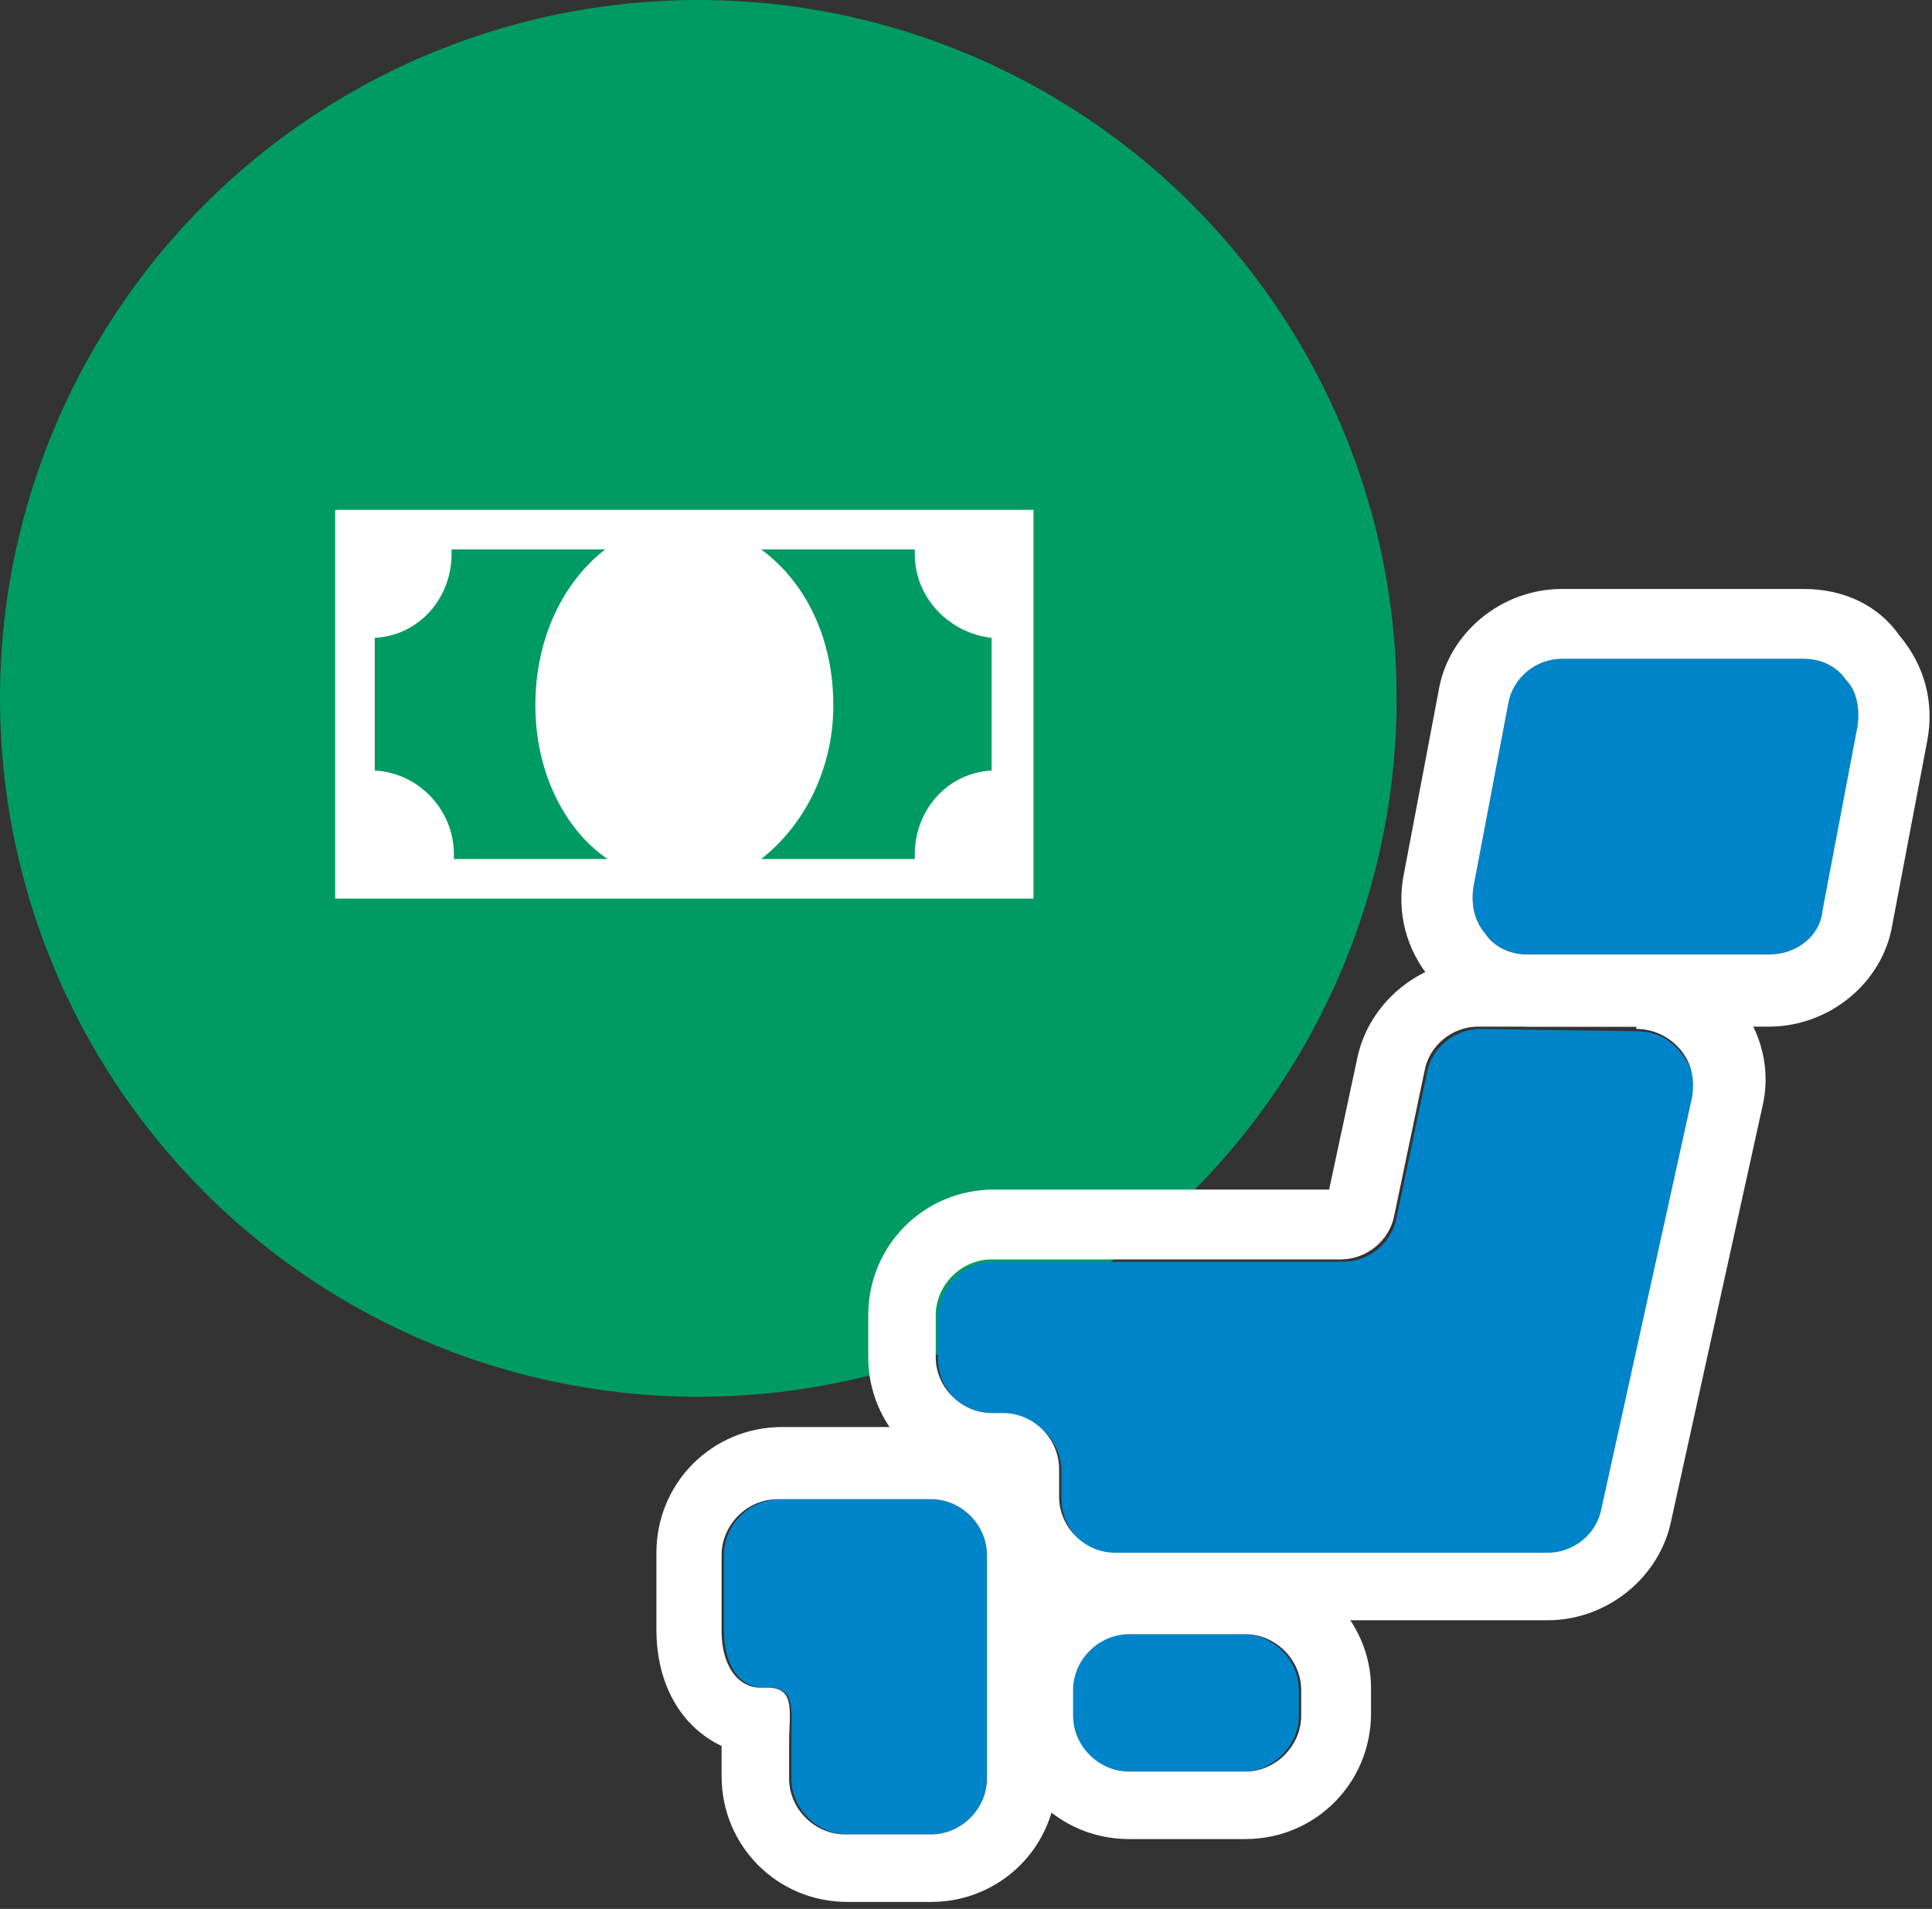 <svg xmlns="http://www.w3.org/2000/svg" viewBox="0 0 83 82" enable-background="new 0 0 83 82"><rect x="0" y="0" width="83" height="82" fill="#333333" stroke="none"/><style type="text/css">.st0{fill:#009B63;} .st1{fill:#0084C9;} .st2{fill:#FFFFFF;}</style><circle id="img_area" class="st0" cx="30" cy="30" r="30"/><path class="st1" d="M55.8 73.7c0 1.3-1.1 2.4-2.4 2.4h-5c-1.3 0-2.4-1.1-2.4-2.4v-1.1c0-1.3 1.1-2.4 2.4-2.4h5c1.3 0 2.4 1.1 2.4 2.4v1.1z"/><path class="st2" d="M53.5 70.2c1.3 0 2.4 1.1 2.4 2.4v1.1c0 1.3-1.1 2.4-2.4 2.4h-5c-1.3 0-2.4-1.1-2.4-2.4v-1.1c0-1.3 1.1-2.4 2.4-2.4h5m0-3.1h-5c-3 0-5.4 2.4-5.4 5.4v1.1c0 3 2.4 5.4 5.4 5.4h5c3 0 5.4-2.4 5.4-5.4v-1.1c0-2.9-2.5-5.4-5.4-5.4z"/><path class="st1" d="M33.9 64.4h-.4c-1.3 0-2.4 1.1-2.4 2.4v3.3c0 1.3.6 2.4 1.7 2.4h.3c1.1 0 .9 1.1.9 2.4v1.5c0 1.3 1.1 2.4 2.4 2.4h3.6c1.3 0 2.4-1.1 2.4-2.4v-9.6c0-1.3-1.1-2.4-2.4-2.4h-6.1z"/><path class="st2" d="M40 64.4c1.3 0 2.4 1.1 2.4 2.4v9.6c0 1.3-1.1 2.4-2.4 2.4h-3.7c-1.3 0-2.4-1.1-2.4-2.4v-1.5c0-1.3.3-2.4-.9-2.4h-.3c-1.1 0-1.7-1.1-1.7-2.4v-3.3c0-1.3 1.1-2.4 2.4-2.4h6.6m0-3.1h-6.4c-3 0-5.4 2.4-5.4 5.4v3.3c0 2.4 1.1 4.2 2.8 5v1.3c0 3 2.4 5.4 5.4 5.4h3.6c3 0 5.4-2.4 5.4-5.4v-9.6c0-2.9-2.4-5.4-5.4-5.4z"/><path class="st1" d="M63.6 44.2c-1.1 0-2.1.8-2.3 1.9l-1.3 6.2c-.2 1.1-1.2 1.9-2.3 1.9h-15c-1.3 0-2.4 1.1-2.4 2.4v1.8c0 1.3 1.1 2.4 2.4 2.4h.5c1.3 0 2.4 1.1 2.4 2.4v1.2c0 1.3 1.1 2.4 2.4 2.4h18.5c1.1 0 2.1-.8 2.3-1.9l3.9-17.7c.2-.7 0-1.4-.5-2s-1.1-.9-1.9-.9l-6.7-.1z"/><path class="st2" d="M70.3 44.2c.7 0 1.4.3 1.9.9.5.6.6 1.3.5 2l-3.9 17.7c-.2 1.1-1.2 1.9-2.3 1.9h-18.6c-1.3 0-2.4-1.1-2.4-2.4v-1.2c0-1.3-1.1-2.4-2.4-2.4h-.5c-1.3 0-2.4-1.1-2.4-2.4v-1.8c0-1.3 1.1-2.4 2.4-2.4h15c1.1 0 2.1-.8 2.3-1.9l1.3-6.2c.2-1.1 1.2-1.9 2.3-1.9h6.8m0-2.9h-6.7c-2.5 0-4.8 1.8-5.3 4.3l-1.2 5.6h-14.4c-3 0-5.4 2.4-5.4 5.4v1.8c0 2.9 2.3 5.3 5.3 5.4v.5c0 3 2.4 5.4 5.4 5.4h18.5c2.5 0 4.8-1.8 5.3-4.3l3.9-17.7c.4-1.6 0-3.3-1.1-4.6-1.1-1.1-2.6-1.8-4.3-1.8z"/><path class="st1" d="M78.4 39.1c-.2 1.1-1.2 1.9-2.4 1.9h-10.4c-.7 0-1.4-.3-1.8-.9-.5-.6-.6-1.3-.5-2l1.5-7.9c.2-1.1 1.2-1.9 2.3-1.9h10.4c.7 0 1.4.3 1.8.9.5.5.6 1.3.5 2l-1.4 7.9z"/><path class="st2" d="M77.5 28.3c.7 0 1.4.3 1.8.9.5.5.6 1.3.5 2l-1.5 7.9c-.1 1.1-1.1 1.9-2.3 1.9h-10.4c-.7 0-1.4-.3-1.8-.9-.5-.6-.6-1.3-.5-2l1.5-7.9c.2-1.1 1.2-1.9 2.3-1.9h10.4m0-3h-10.4c-2.6 0-4.9 1.9-5.3 4.4l-1.5 7.9c-.3 1.6.1 3.2 1.2 4.5 1 1.2 2.6 2 4.2 2h10.3c2.6 0 4.9-1.9 5.3-4.4l1.5-7.9c.3-1.6-.1-3.2-1.2-4.5-.9-1.3-2.4-2-4.1-2zM14.4 21.9v16.7h30v-16.7h-30zm1.7 11.2v-5.7c1.9-.1 3.3-1.7 3.3-3.6v-.2h6.6c-1.8 1.4-3 3.8-3 6.7 0 2.8 1.2 5.3 3.1 6.6h-6.6v-.2c0-1.9-1.5-3.5-3.4-3.6zm16.6-9.5h6.6v.2c0 1.9 1.5 3.4 3.3 3.6v5.7c-1.9.1-3.3 1.7-3.3 3.6v.2h-6.6c1.8-1.4 3.1-3.8 3.1-6.6 0-2.9-1.2-5.3-3.1-6.7z"/></svg>